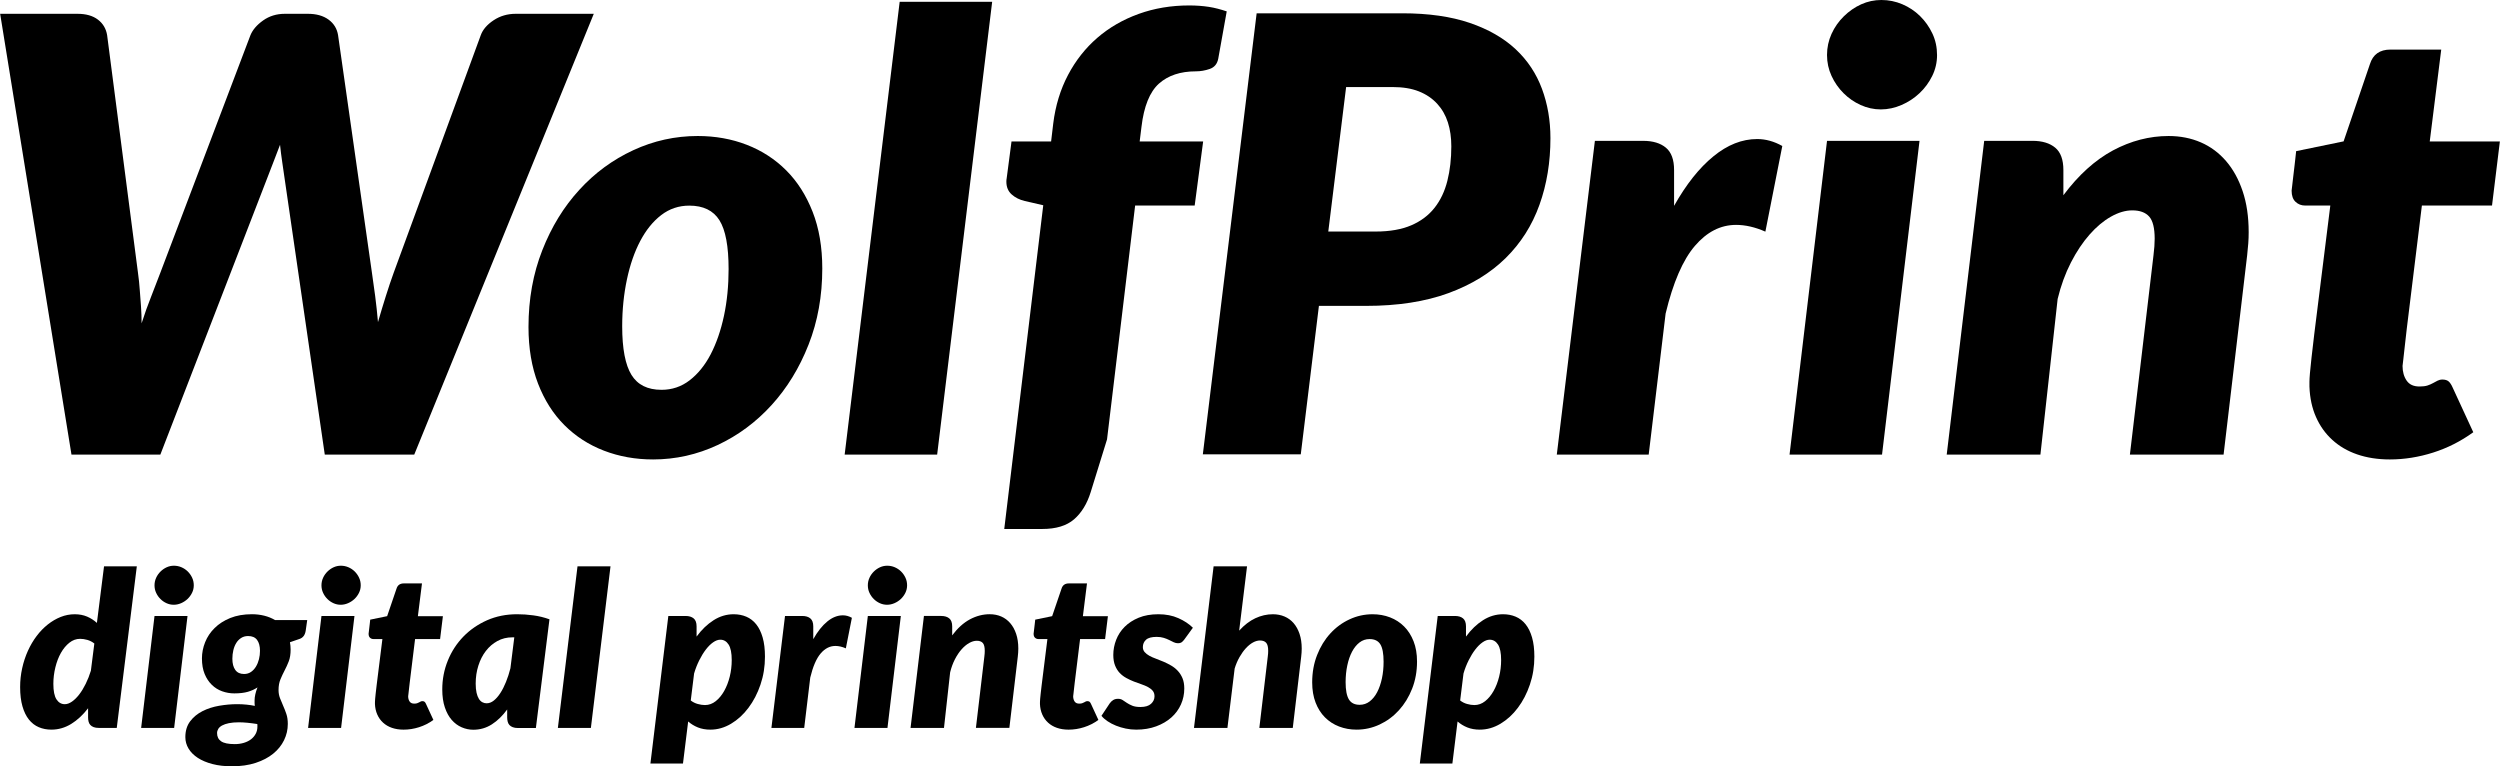 <?xml version="1.0" encoding="UTF-8"?>
<!DOCTYPE svg PUBLIC "-//W3C//DTD SVG 1.1//EN" "http://www.w3.org/Graphics/SVG/1.1/DTD/svg11.dtd">
<!-- Creator: CorelDRAW -->
<svg xmlns="http://www.w3.org/2000/svg" xml:space="preserve" width="2.897in" height="0.888in" version="1.1" style="shape-rendering:geometricPrecision; text-rendering:geometricPrecision; image-rendering:optimizeQuality; fill-rule:evenodd; clip-rule:evenodd"
viewBox="0 0 2822.42 865.23"
 xmlns:xlink="http://www.w3.org/1999/xlink"
 xmlns:xodm="http://www.corel.com/coreldraw/odm/2003">
 <defs>
  <style type="text/css">
   <![CDATA[
    .fil0 {fill:black;fill-rule:nonzero}
   ]]>
  </style>
 </defs>
 <g id="Слой_x0020_1">
  <path class="fil0" d="M-0 15.59l87.37 0c9.56,0 17.29,2.16 23.09,6.6 5.8,4.44 9.22,10.35 10.36,17.63l34.81 268.13c0.91,6.37 1.59,12.97 2.05,19.68 0.46,6.71 0.91,12.86 1.37,18.32 0.45,6.6 0.68,12.97 0.68,19.11 3.41,-10.69 7.05,-20.82 10.81,-30.26 3.75,-9.44 7.16,-18.43 10.35,-26.85l101.7 -268.13c2.5,-6.14 7.28,-11.72 14.34,-16.72 7.05,-5.01 15.24,-7.51 24.57,-7.51l25.94 0c9.56,0 17.4,2.16 23.44,6.6 6.03,4.44 9.55,10.35 10.69,17.63l38.22 268.13c1.14,7.96 2.39,16.72 3.64,26.16 1.25,9.44 2.27,19.34 3.19,29.58 2.96,-10.24 5.91,-20.02 8.87,-29.35 2.96,-9.44 5.92,-18.2 8.87,-26.39l98.29 -268.13c2.28,-6.37 7.17,-12.06 14.56,-16.95 7.39,-4.89 15.7,-7.28 25.03,-7.28l88.05 0 -202.72 497.71 -101.02 0 -45.73 -314.32c-0.68,-5.01 -1.48,-10.47 -2.39,-16.5 -0.91,-6.03 -1.71,-12.4 -2.39,-19 -2.5,6.6 -4.89,12.97 -7.28,19 -2.39,6.03 -4.55,11.49 -6.37,16.5l-121.5 314.32 -100.34 0 -80.54 -497.71z"/>
  <path id="_1" class="fil0" d="M746.73 440.14c11.83,0 22.41,-3.53 31.74,-10.7 9.33,-7.16 17.29,-16.95 23.78,-29.35 6.48,-12.51 11.49,-26.96 15.02,-43.46 3.52,-16.5 5.23,-34.13 5.23,-52.79 0,-25.71 -3.41,-44.14 -10.35,-55.17 -6.94,-11.03 -18.31,-16.5 -34.02,-16.5 -11.83,0 -22.41,3.53 -31.74,10.7 -9.33,7.16 -17.18,16.95 -23.66,29.24 -6.49,12.28 -11.49,26.73 -15.02,43.34 -3.53,16.61 -5.35,34.35 -5.35,53.01 0,25.26 3.52,43.57 10.47,54.83 6.94,11.26 18.2,16.84 33.9,16.84zm-9.56 78.61c-19.79,0 -38.22,-3.3 -55.4,-9.9 -17.18,-6.6 -32.08,-16.27 -44.71,-28.9 -12.63,-12.63 -22.52,-28.21 -29.69,-46.76 -7.16,-18.54 -10.8,-39.93 -10.8,-64.05 0,-31.4 5.23,-60.3 15.58,-86.57 10.35,-26.39 24.23,-49.03 41.75,-68.14 17.52,-19.23 37.88,-34.13 60.97,-44.82 23.1,-10.7 47.33,-16.04 72.81,-16.04 19.79,0 38.22,3.3 55.29,9.9 17.07,6.6 31.97,16.27 44.6,28.9 12.63,12.63 22.52,28.21 29.8,46.76 7.28,18.54 10.92,39.93 10.92,64.05 0,30.94 -5.12,59.61 -15.47,85.89 -10.35,26.39 -24.34,49.14 -41.86,68.37 -17.52,19.23 -37.77,34.24 -60.86,45.05 -23.09,10.81 -47.44,16.27 -72.92,16.27z"/>
  <polygon id="_2" class="fil0" points="953.54,513.29 1015.66,2.05 1120.09,2.05 1057.98,513.29 "/>
  <path id="_3" class="fil0" d="M1281.52 232.08l-31.74 264.04 -18.43 59.5c-4.1,13.2 -10.35,23.43 -18.77,30.72 -8.42,7.28 -20.37,10.92 -35.84,10.92l-43 0 44.03 -365.51 -20.82 -4.78c-5.91,-1.37 -10.81,-3.87 -14.79,-7.39 -3.98,-3.53 -6.03,-8.3 -6.03,-14.45 0,-1.59 0.12,-2.85 0.34,-3.75l5.46 -41.64 44.71 0 2.39 -20.14c2.5,-20.25 8.08,-38.56 16.72,-54.95 8.64,-16.38 19.68,-30.37 33.1,-41.98 13.42,-11.6 29.01,-20.59 46.65,-26.96 17.63,-6.37 36.63,-9.56 57.11,-9.56 7.96,0 15.36,0.57 22.07,1.59 6.71,1.02 13.42,2.85 20.25,5.12l-9.56 53.35c-1.14,5.92 -4.32,9.78 -9.55,11.61 -5.24,1.82 -10.47,2.73 -15.7,2.73 -17.52,0 -31.4,4.66 -41.75,13.88 -10.36,9.33 -16.95,25.6 -19.68,48.69l-2.05 16.61 71.67 0 -9.56 72.35 -67.23 0z"/>
  <path id="_4" class="fil0" d="M1757.61 513.29l43.01 -354.25 54.6 0c10.92,0 19.45,2.62 25.6,7.74 6.14,5.12 9.21,13.54 9.21,25.14l0 40.5c13.65,-24.23 28.44,-42.89 44.37,-55.86 15.93,-13.08 32.42,-19.57 49.49,-19.57 9.56,0 19,2.62 28.33,7.85l-19.11 96.7c-11.61,-5.12 -22.64,-7.62 -33.11,-7.62 -17.52,0 -32.99,7.96 -46.53,23.78 -13.54,15.81 -24.57,41.29 -32.99,76.33l-19.11 159.27 -103.75 0z"/>
  <path id="_5" class="fil0" d="M2167.15 159.04l-42.32 354.25 -104.43 0 42.32 -354.25 104.43 0zm19.8 -96.93c0,8.42 -1.82,16.27 -5.46,23.66 -3.64,7.39 -8.42,13.88 -14.34,19.45 -5.91,5.58 -12.63,10.01 -20.25,13.31 -7.62,3.3 -15.47,5.01 -23.44,5.01 -7.96,0 -15.58,-1.71 -22.86,-5.01 -7.28,-3.3 -13.65,-7.74 -19.23,-13.31 -5.58,-5.57 -10.13,-12.06 -13.54,-19.45 -3.41,-7.39 -5.12,-15.25 -5.12,-23.66 0,-8.41 1.71,-16.38 5.12,-23.89 3.41,-7.51 8.08,-14.11 13.88,-19.8 5.8,-5.69 12.28,-10.24 19.56,-13.53 7.28,-3.3 14.9,-4.89 22.87,-4.89 8.19,0 16.04,1.6 23.55,4.78 7.51,3.19 14.22,7.62 20.02,13.31 5.8,5.69 10.47,12.29 13.99,19.8 3.53,7.51 5.24,15.58 5.24,24.23z"/>
  <path id="_6" class="fil0" d="M2404.69 513.29l26.62 -224.91c0.46,-3.64 0.79,-7.05 1.02,-10.13 0.23,-3.07 0.34,-5.91 0.34,-8.64 0,-12.06 -2.05,-20.48 -6.26,-25.14 -4.21,-4.66 -10.58,-6.94 -19,-6.94 -7.74,0 -15.81,2.39 -24.23,7.16 -8.42,4.78 -16.38,11.49 -24.01,20.14 -7.62,8.65 -14.67,19.11 -21.04,31.51 -6.37,12.4 -11.38,26.16 -15.02,41.18l-19.45 175.76 -105.8 0 42.32 -354.25 54.6 0c10.92,0 19.45,2.62 25.6,7.74 6.14,5.12 9.21,13.54 9.21,25.26l0 28.44c17.07,-22.87 35.72,-39.7 55.97,-50.62 20.25,-10.81 41.18,-16.27 62.8,-16.27 13.2,0 25.37,2.39 36.4,7.17 11.03,4.78 20.48,11.83 28.44,21.04 7.96,9.22 14.22,20.48 18.77,34.02 4.55,13.42 6.83,28.9 6.83,46.42 0,4.1 -0.12,8.3 -0.46,12.63 -0.34,4.33 -0.79,8.76 -1.25,13.31l-26.62 225.13 -105.8 0z"/>
  <path id="_7" class="fil0" d="M2607.41 436.73c0,-1.59 0,-3.53 0,-5.8 0,-2.27 0.23,-5.46 0.57,-9.67 0.34,-4.32 0.91,-9.9 1.71,-16.84 0.8,-6.94 1.82,-16.04 3.19,-27.41l18.09 -144.93 -28.33 0c-4.32,0 -7.96,-1.37 -10.92,-4.21 -2.96,-2.73 -4.44,-6.94 -4.44,-12.63 0,-0.23 0.23,-2.16 0.68,-5.8 0.45,-3.75 0.91,-7.62 1.37,-11.83 0.45,-4.09 0.91,-7.96 1.37,-11.6 0.45,-3.53 0.68,-5.58 0.68,-6.03l1.02 -9.33 53.58 -11.04 29.69 -87.14c3.41,-11.03 11.15,-16.5 23.21,-16.5l57.33 0 -12.97 103.75 79.18 0 -8.87 72.35 -79.18 0 -17.06 139.01c-1.14,9.44 -1.93,16.72 -2.5,22.07 -0.57,5.35 -1.02,9.44 -1.37,12.29 -0.34,2.84 -0.57,4.78 -0.68,5.8 -0.11,1.02 -0.23,1.71 -0.23,1.93 0,6.6 1.59,12.17 4.66,16.61 3.07,4.44 7.85,6.6 14.45,6.6 3.64,0 6.71,-0.34 9.1,-1.14 2.39,-0.79 4.44,-1.71 6.26,-2.73 1.82,-1.02 3.52,-1.93 5.12,-2.73 1.6,-0.79 3.41,-1.25 5.46,-1.25 3.19,0 5.58,0.8 7.17,2.27 1.59,1.48 3.07,3.75 4.44,6.94l23.21 50.28c-14.11,10.24 -29.24,17.86 -45.39,22.98 -16.15,5.12 -32.42,7.74 -48.8,7.74 -13.65,0 -25.94,-1.93 -36.86,-5.69 -10.92,-3.75 -20.25,-9.22 -28.1,-16.38 -7.85,-7.16 -13.99,-15.7 -18.43,-25.82 -4.44,-10.01 -6.94,-21.39 -7.39,-34.13z"/>
  <path id="_8" class="fil0" d="M1489.02 345.38l-20.48 167.57 -110.58 0 60.75 -497.93 164.5 0c29.58,0 54.95,3.64 75.99,10.8 21.04,7.17 38.34,17.07 51.88,29.69 13.53,12.63 23.43,27.64 29.8,44.82 6.37,17.18 9.55,35.72 9.55,55.63 0,27.08 -4.09,52.22 -12.4,75.31 -8.3,23.21 -21.04,43.23 -38.11,60.06 -17.06,16.84 -38.68,30.15 -64.84,39.7 -26.16,9.56 -57.11,14.34 -92.83,14.34l-53.24 0zm30.72 -247.09l-20.14 163.13 53.58 0c15.93,0 29.35,-2.39 40.16,-7.05 10.81,-4.66 19.57,-11.26 26.28,-19.79 6.71,-8.53 11.49,-18.65 14.45,-30.49 2.96,-11.83 4.44,-24.8 4.44,-38.91 0,-9.78 -1.25,-18.77 -3.87,-26.96 -2.62,-8.19 -6.71,-15.25 -12.17,-21.16 -5.46,-5.91 -12.28,-10.58 -20.59,-13.88 -8.31,-3.3 -18.2,-4.89 -29.58,-4.89l-52.56 0z"/>
  <path class="fil0" d="M111.48 821.88c-2.35,0 -4.3,-0.28 -5.89,-0.89 -1.58,-0.61 -2.84,-1.42 -3.77,-2.47 -0.93,-1.02 -1.58,-2.27 -1.95,-3.7 -0.36,-1.46 -0.57,-3 -0.57,-4.71l0 -10.43c-5.76,7.55 -12.14,13.44 -19.12,17.74 -6.98,4.26 -14.41,6.41 -22.28,6.41 -5.2,0 -9.94,-0.93 -14.25,-2.76 -4.3,-1.83 -8,-4.67 -11.12,-8.56 -3.13,-3.9 -5.56,-8.89 -7.31,-14.93 -1.75,-6.05 -2.64,-13.32 -2.64,-21.76 0,-7.31 0.77,-14.45 2.32,-21.39 1.54,-6.94 3.69,-13.47 6.45,-19.56 2.76,-6.09 6.05,-11.69 9.86,-16.76 3.82,-5.07 8.04,-9.42 12.62,-13.03 4.59,-3.61 9.42,-6.45 14.53,-8.48 5.12,-2.03 10.39,-3.05 15.83,-3.05 5.19,0 9.9,0.89 14.08,2.68 4.18,1.83 7.84,4.18 11,7.1l8.04 -63.85 37.02 0 -22.65 182.42 -20.21 0zm-38.48 -26.79c2.6,0 5.32,-0.97 8.12,-2.92 2.8,-1.95 5.52,-4.63 8.16,-8.04 2.64,-3.41 5.07,-7.43 7.34,-12.01 2.27,-4.59 4.22,-9.54 5.85,-14.82l3.9 -30.73c-2.35,-1.87 -4.95,-3.21 -7.83,-4.06 -2.88,-0.81 -5.64,-1.22 -8.24,-1.22 -4.38,0 -8.4,1.46 -12.1,4.38 -3.69,2.92 -6.9,6.78 -9.58,11.53 -2.68,4.75 -4.75,10.19 -6.25,16.28 -1.5,6.13 -2.27,12.34 -2.27,18.67 0,8.04 1.18,13.88 3.53,17.5 2.35,3.61 5.48,5.44 9.38,5.44z"/>
  <path id="_1_0" class="fil0" d="M211.58 695.48l-15.1 126.4 -37.26 0 15.1 -126.4 37.26 0zm7.06 -34.58c0,3.01 -0.65,5.81 -1.95,8.45 -1.3,2.64 -3,4.95 -5.11,6.94 -2.11,1.99 -4.51,3.57 -7.23,4.75 -2.72,1.18 -5.52,1.78 -8.36,1.78 -2.84,0 -5.56,-0.61 -8.16,-1.78 -2.6,-1.18 -4.87,-2.76 -6.86,-4.75 -1.99,-1.99 -3.61,-4.3 -4.83,-6.94 -1.22,-2.64 -1.83,-5.44 -1.83,-8.45 0,-3 0.61,-5.85 1.83,-8.52 1.22,-2.68 2.88,-5.03 4.95,-7.06 2.07,-2.03 4.38,-3.65 6.98,-4.83 2.6,-1.18 5.32,-1.75 8.16,-1.75 2.92,0 5.73,0.57 8.4,1.7 2.68,1.14 5.07,2.72 7.15,4.75 2.07,2.03 3.73,4.38 4.99,7.06 1.26,2.68 1.87,5.56 1.87,8.64z"/>
  <path id="_2_1" class="fil0" d="M327.99 733.44c0,5.2 -0.69,9.62 -2.11,13.27 -1.42,3.65 -3,7.1 -4.71,10.35 -1.71,3.25 -3.25,6.58 -4.67,9.99 -1.42,3.41 -2.15,7.43 -2.15,12.05 0,3.33 0.57,6.41 1.66,9.22 1.09,2.8 2.27,5.68 3.57,8.6 1.3,2.92 2.52,6.01 3.61,9.25 1.1,3.25 1.62,6.98 1.62,11.2 0,6.5 -1.42,12.63 -4.26,18.43 -2.84,5.81 -6.94,10.88 -12.3,15.22 -5.36,4.34 -11.93,7.79 -19.77,10.35 -7.83,2.55 -16.76,3.85 -26.75,3.85 -8.2,0 -15.55,-0.85 -22.04,-2.56 -6.49,-1.7 -11.97,-4.02 -16.48,-6.94 -4.51,-2.96 -8,-6.42 -10.43,-10.43 -2.44,-4.06 -3.65,-8.36 -3.65,-12.99 0,-7.18 1.83,-13.11 5.44,-17.9 3.61,-4.75 8.24,-8.56 13.92,-11.45 5.68,-2.88 11.97,-4.91 18.87,-6.09 6.9,-1.18 13.64,-1.79 20.22,-1.79 3.73,0 7.31,0.16 10.67,0.53 3.37,0.32 6.45,0.81 9.3,1.42 -0.16,-0.97 -0.25,-1.99 -0.25,-3 0,-0.97 0,-2.07 0,-3.21 0,-4.26 1.1,-9.14 3.29,-14.65 -3.17,2.11 -6.78,3.74 -10.88,4.95 -4.1,1.18 -9.21,1.79 -15.3,1.79 -4.79,0 -9.37,-0.81 -13.76,-2.39 -4.38,-1.58 -8.24,-3.98 -11.61,-7.27 -3.37,-3.25 -6.09,-7.34 -8.12,-12.26 -2.03,-4.91 -3.05,-10.76 -3.05,-17.54 0,-6.25 1.22,-12.38 3.61,-18.35 2.4,-6.01 5.97,-11.32 10.72,-15.99 4.75,-4.71 10.64,-8.48 17.66,-11.32 7.02,-2.84 15.18,-4.26 24.52,-4.26 4.79,0 9.42,0.57 13.84,1.66 4.43,1.1 8.48,2.76 12.22,4.96l36.29 0 -1.7 11.89c-0.73,4.99 -3.09,8.12 -7.06,9.42l-10.72 3.69c0.49,2.68 0.73,5.44 0.73,8.28zm-52.61 27.56c3,0 5.64,-0.77 7.87,-2.31 2.23,-1.54 4.1,-3.57 5.6,-6.05 1.5,-2.48 2.64,-5.28 3.41,-8.36 0.77,-3.09 1.14,-6.25 1.14,-9.42 0,-5.28 -1.1,-9.37 -3.29,-12.34 -2.19,-2.92 -5.56,-4.38 -10.11,-4.38 -3,0 -5.6,0.73 -7.83,2.15 -2.23,1.42 -4.1,3.29 -5.56,5.68 -1.46,2.35 -2.56,5.07 -3.29,8.16 -0.73,3.08 -1.1,6.33 -1.1,9.66 0,5.36 1.1,9.58 3.29,12.62 2.19,3.05 5.48,4.59 9.86,4.59zm15.1 59.26c0,-0.49 0,-0.94 0,-1.42 0,-0.49 -0.04,-0.93 -0.12,-1.34 -4.14,-0.65 -7.92,-1.14 -11.36,-1.46 -3.45,-0.33 -6.62,-0.49 -9.46,-0.49 -4.38,0 -8.12,0.33 -11.25,0.97 -3.13,0.65 -5.68,1.5 -7.67,2.6 -1.99,1.1 -3.45,2.4 -4.34,3.9 -0.89,1.46 -1.34,3.05 -1.34,4.67 0,4.1 1.54,7.23 4.59,9.3 3.05,2.11 8.16,3.17 15.38,3.17 3.74,0 7.19,-0.49 10.35,-1.46 3.17,-0.97 5.89,-2.32 8.12,-4.06 2.23,-1.75 3.98,-3.82 5.24,-6.25 1.26,-2.39 1.87,-5.11 1.87,-8.12z"/>
  <path id="_3_2" class="fil0" d="M400.08 695.48l-15.1 126.4 -37.26 0 15.1 -126.4 37.26 0zm7.06 -34.58c0,3.01 -0.65,5.81 -1.95,8.45 -1.3,2.64 -3,4.95 -5.11,6.94 -2.11,1.99 -4.51,3.57 -7.23,4.75 -2.72,1.18 -5.52,1.78 -8.36,1.78 -2.84,0 -5.56,-0.61 -8.16,-1.78 -2.6,-1.18 -4.87,-2.76 -6.86,-4.75 -1.99,-1.99 -3.61,-4.3 -4.83,-6.94 -1.22,-2.64 -1.83,-5.44 -1.83,-8.45 0,-3 0.61,-5.85 1.83,-8.52 1.22,-2.68 2.88,-5.03 4.95,-7.06 2.07,-2.03 4.38,-3.65 6.98,-4.83 2.6,-1.18 5.32,-1.75 8.16,-1.75 2.92,0 5.73,0.57 8.4,1.7 2.68,1.14 5.07,2.72 7.15,4.75 2.07,2.03 3.73,4.38 4.99,7.06 1.26,2.68 1.87,5.56 1.87,8.64z"/>
  <path id="_4_3" class="fil0" d="M423.22 794.56c0,-0.57 0,-1.26 0,-2.07 0,-0.81 0.08,-1.95 0.2,-3.45 0.12,-1.54 0.33,-3.53 0.61,-6.01 0.28,-2.48 0.65,-5.73 1.14,-9.78l6.45 -51.71 -10.11 0c-1.54,0 -2.84,-0.49 -3.9,-1.5 -1.05,-0.97 -1.58,-2.47 -1.58,-4.5 0,-0.08 0.08,-0.77 0.25,-2.07 0.16,-1.34 0.32,-2.72 0.49,-4.22 0.16,-1.46 0.32,-2.84 0.49,-4.14 0.16,-1.26 0.24,-1.99 0.24,-2.15l0.36 -3.33 19.12 -3.94 10.59 -31.09c1.22,-3.94 3.98,-5.89 8.28,-5.89l20.46 0 -4.63 37.02 28.25 0 -3.17 25.82 -28.25 0 -6.09 49.6c-0.41,3.37 -0.69,5.97 -0.89,7.87 -0.2,1.91 -0.36,3.37 -0.49,4.38 -0.12,1.02 -0.2,1.7 -0.25,2.07 -0.04,0.36 -0.08,0.61 -0.08,0.69 0,2.35 0.57,4.34 1.66,5.93 1.1,1.58 2.8,2.35 5.15,2.35 1.3,0 2.4,-0.12 3.25,-0.41 0.85,-0.28 1.58,-0.61 2.23,-0.97 0.65,-0.36 1.26,-0.69 1.83,-0.97 0.57,-0.28 1.22,-0.45 1.95,-0.45 1.14,0 1.99,0.28 2.56,0.81 0.57,0.53 1.1,1.34 1.58,2.48l8.28 17.94c-5.04,3.66 -10.43,6.37 -16.2,8.2 -5.76,1.83 -11.57,2.76 -17.41,2.76 -4.87,0 -9.25,-0.69 -13.15,-2.03 -3.9,-1.34 -7.23,-3.29 -10.03,-5.85 -2.8,-2.56 -4.99,-5.6 -6.58,-9.22 -1.58,-3.57 -2.47,-7.63 -2.64,-12.18z"/>
  <path id="_5_4" class="fil0" d="M604.9 822l-20.22 0c-2.35,0 -4.3,-0.33 -5.88,-0.94 -1.58,-0.61 -2.84,-1.42 -3.78,-2.47 -0.93,-1.05 -1.58,-2.32 -1.95,-3.78 -0.36,-1.46 -0.57,-3.04 -0.57,-4.75l0 -9.01c-5.19,7.14 -10.96,12.74 -17.29,16.8 -6.33,4.06 -13.32,6.09 -20.94,6.09 -4.55,0 -8.93,-0.94 -13.15,-2.76 -4.22,-1.83 -7.96,-4.59 -11.2,-8.28 -3.25,-3.69 -5.85,-8.4 -7.79,-14.17 -1.95,-5.72 -2.92,-12.5 -2.92,-20.29 0,-11.49 2.11,-22.37 6.29,-32.63 4.18,-10.31 10.03,-19.28 17.54,-27.04 7.51,-7.71 16.4,-13.84 26.71,-18.43 10.31,-4.54 21.64,-6.82 33.97,-6.82 6.01,0 12.1,0.41 18.27,1.26 6.17,0.81 12.26,2.31 18.26,4.46l-15.34 122.75zm-55.53 -27.93c2.76,0 5.44,-1.01 8.03,-3.08 2.6,-2.07 5.07,-4.91 7.39,-8.48 2.32,-3.57 4.43,-7.75 6.37,-12.54 1.95,-4.83 3.61,-9.94 4.99,-15.38l4.38 -34.99 -2.19 0c-6.17,0 -11.77,1.38 -16.84,4.14 -5.07,2.76 -9.46,6.54 -13.11,11.29 -3.66,4.75 -6.45,10.27 -8.45,16.6 -1.99,6.29 -3,12.99 -3,20.17 0,4.06 0.33,7.51 0.97,10.35 0.65,2.84 1.54,5.15 2.64,6.9 1.1,1.75 2.4,3 3.9,3.82 1.5,0.81 3.13,1.22 4.91,1.22z"/>
  <polygon id="_6_5" class="fil0" points="629.74,821.88 651.91,639.47 689.17,639.47 667.01,821.88 "/>
  <path id="_7_6" class="fil0" d="M734.23 862.07l20.22 -166.59 19.48 0c3.9,0 6.94,0.94 9.13,2.76 2.19,1.83 3.29,4.83 3.29,8.97l0 11.53c5.76,-7.84 12.18,-14.01 19.24,-18.47 7.06,-4.5 14.61,-6.74 22.65,-6.74 5.2,0 9.94,0.94 14.25,2.76 4.3,1.83 8.04,4.67 11.16,8.56 3.13,3.9 5.56,8.89 7.31,14.94 1.75,6.05 2.6,13.27 2.6,21.64 0,11.04 -1.66,21.55 -5.04,31.5 -3.37,9.99 -7.91,18.71 -13.6,26.26 -5.68,7.59 -12.22,13.56 -19.64,17.98 -7.43,4.43 -15.22,6.66 -23.34,6.66 -5.28,0 -9.98,-0.85 -14.13,-2.52 -4.14,-1.66 -7.79,-3.94 -10.96,-6.7l-5.85 47.45 -36.78 0zm78.91 -139.8c-2.6,0 -5.32,1.02 -8.16,3.01 -2.84,1.99 -5.56,4.71 -8.2,8.16 -2.64,3.45 -5.11,7.51 -7.43,12.13 -2.31,4.63 -4.26,9.58 -5.8,14.86l-3.77 30.48c2.35,1.83 4.99,3.16 7.87,3.94 2.88,0.81 5.6,1.22 8.2,1.22 4.38,0 8.44,-1.46 12.13,-4.38 3.69,-2.92 6.86,-6.78 9.54,-11.53 2.68,-4.75 4.79,-10.15 6.29,-16.23 1.5,-6.09 2.23,-12.3 2.23,-18.63 0,-8.03 -1.18,-13.88 -3.53,-17.54 -2.35,-3.65 -5.48,-5.48 -9.38,-5.48z"/>
  <path id="_8_7" class="fil0" d="M870.85 821.88l15.35 -126.4 19.48 0c3.9,0 6.94,0.94 9.13,2.76 2.19,1.83 3.29,4.83 3.29,8.97l0 14.45c4.87,-8.65 10.15,-15.3 15.83,-19.93 5.68,-4.67 11.57,-6.98 17.66,-6.98 3.41,0 6.78,0.93 10.11,2.8l-6.82 34.5c-4.14,-1.83 -8.08,-2.72 -11.81,-2.72 -6.25,0 -11.77,2.84 -16.6,8.48 -4.83,5.64 -8.77,14.74 -11.77,27.23l-6.82 56.83 -37.02 0z"/>
  <path id="_9" class="fil0" d="M1016.98 695.48l-15.1 126.4 -37.26 0 15.1 -126.4 37.26 0zm7.06 -34.58c0,3.01 -0.65,5.81 -1.95,8.45 -1.3,2.64 -3,4.95 -5.11,6.94 -2.11,1.99 -4.51,3.57 -7.23,4.75 -2.72,1.18 -5.52,1.78 -8.36,1.78 -2.84,0 -5.56,-0.61 -8.16,-1.78 -2.6,-1.18 -4.87,-2.76 -6.86,-4.75 -1.99,-1.99 -3.61,-4.3 -4.83,-6.94 -1.22,-2.64 -1.83,-5.44 -1.83,-8.45 0,-3 0.61,-5.85 1.83,-8.52 1.22,-2.68 2.88,-5.03 4.95,-7.06 2.07,-2.03 4.38,-3.65 6.98,-4.83 2.6,-1.18 5.32,-1.75 8.16,-1.75 2.92,0 5.73,0.57 8.4,1.7 2.68,1.14 5.07,2.72 7.15,4.75 2.07,2.03 3.73,4.38 4.99,7.06 1.26,2.68 1.87,5.56 1.87,8.64z"/>
  <path id="_10" class="fil0" d="M1101.74 821.88l9.5 -80.25c0.16,-1.3 0.28,-2.52 0.37,-3.61 0.08,-1.1 0.12,-2.11 0.12,-3.09 0,-4.3 -0.73,-7.31 -2.23,-8.97 -1.5,-1.66 -3.77,-2.48 -6.78,-2.48 -2.76,0 -5.64,0.85 -8.64,2.56 -3.01,1.7 -5.85,4.1 -8.57,7.18 -2.72,3.08 -5.24,6.82 -7.51,11.25 -2.27,4.42 -4.06,9.34 -5.36,14.69l-6.94 62.71 -37.75 0 15.1 -126.4 19.48 0c3.9,0 6.94,0.94 9.14,2.76 2.19,1.83 3.29,4.83 3.29,9.01l0 10.14c6.09,-8.16 12.74,-14.16 19.97,-18.06 7.23,-3.86 14.69,-5.81 22.41,-5.81 4.71,0 9.05,0.86 12.99,2.56 3.94,1.71 7.31,4.22 10.15,7.51 2.84,3.29 5.07,7.31 6.7,12.14 1.62,4.79 2.44,10.31 2.44,16.56 0,1.46 -0.04,2.96 -0.16,4.5 -0.12,1.54 -0.28,3.13 -0.44,4.75l-9.5 80.33 -37.75 0z"/>
  <path id="_11" class="fil0" d="M1174.07 794.56c0,-0.57 0,-1.26 0,-2.07 0,-0.81 0.08,-1.95 0.2,-3.45 0.12,-1.54 0.33,-3.53 0.61,-6.01 0.28,-2.48 0.65,-5.73 1.14,-9.78l6.45 -51.71 -10.11 0c-1.54,0 -2.84,-0.49 -3.9,-1.5 -1.05,-0.97 -1.58,-2.47 -1.58,-4.5 0,-0.08 0.08,-0.77 0.25,-2.07 0.16,-1.34 0.32,-2.72 0.49,-4.22 0.16,-1.46 0.32,-2.84 0.49,-4.14 0.16,-1.26 0.24,-1.99 0.24,-2.15l0.36 -3.33 19.12 -3.94 10.59 -31.09c1.22,-3.94 3.98,-5.89 8.28,-5.89l20.46 0 -4.63 37.02 28.25 0 -3.17 25.82 -28.25 0 -6.09 49.6c-0.41,3.37 -0.69,5.97 -0.89,7.87 -0.2,1.91 -0.36,3.37 -0.49,4.38 -0.12,1.02 -0.2,1.7 -0.25,2.07 -0.04,0.36 -0.08,0.61 -0.08,0.69 0,2.35 0.57,4.34 1.66,5.93 1.1,1.58 2.8,2.35 5.15,2.35 1.3,0 2.4,-0.12 3.25,-0.41 0.85,-0.28 1.58,-0.61 2.23,-0.97 0.65,-0.36 1.26,-0.69 1.83,-0.97 0.57,-0.28 1.22,-0.45 1.95,-0.45 1.14,0 1.99,0.28 2.56,0.81 0.57,0.53 1.1,1.34 1.58,2.48l8.28 17.94c-5.04,3.66 -10.43,6.37 -16.2,8.2 -5.76,1.83 -11.57,2.76 -17.41,2.76 -4.87,0 -9.25,-0.69 -13.15,-2.03 -3.9,-1.34 -7.23,-3.29 -10.03,-5.85 -2.8,-2.56 -4.99,-5.6 -6.58,-9.22 -1.58,-3.57 -2.47,-7.63 -2.64,-12.18z"/>
  <path id="_12" class="fil0" d="M1337 722.15c-1.14,1.46 -2.19,2.52 -3.16,3.16 -0.97,0.65 -2.27,0.97 -3.9,0.97 -1.63,0 -3.21,-0.36 -4.79,-1.1 -1.58,-0.73 -3.29,-1.58 -5.12,-2.52 -1.83,-0.93 -3.9,-1.75 -6.21,-2.47 -2.31,-0.73 -4.99,-1.1 -8,-1.1 -5.6,0 -9.58,1.05 -11.97,3.21 -2.39,2.15 -3.61,4.95 -3.61,8.36 0,2.19 0.69,4.06 2.03,5.6 1.34,1.54 3.09,2.92 5.28,4.14 2.19,1.22 4.71,2.31 7.51,3.33 2.8,1.02 5.64,2.15 8.56,3.41 2.92,1.26 5.81,2.72 8.61,4.34 2.8,1.63 5.28,3.61 7.47,5.97 2.19,2.35 3.98,5.15 5.32,8.4 1.34,3.25 1.99,7.1 1.99,11.57 0,6.33 -1.26,12.3 -3.77,17.94 -2.52,5.64 -6.13,10.55 -10.84,14.74 -4.71,4.18 -10.39,7.51 -17.09,9.98 -6.7,2.48 -14.25,3.74 -22.61,3.74 -3.98,0 -7.92,-0.41 -11.81,-1.22 -3.9,-0.81 -7.55,-1.91 -11,-3.29 -3.45,-1.38 -6.62,-3.05 -9.46,-4.95 -2.84,-1.91 -5.15,-3.94 -6.94,-6.13l9.25 -13.96c1.14,-1.62 2.48,-2.92 3.98,-3.85 1.5,-0.94 3.33,-1.42 5.52,-1.42 2.03,0 3.77,0.49 5.24,1.46 1.46,0.97 3.05,2.03 4.75,3.17 1.71,1.14 3.74,2.19 6.09,3.16 2.35,0.97 5.44,1.46 9.25,1.46 5.36,0 9.34,-1.22 11.93,-3.61 2.6,-2.4 3.9,-5.2 3.9,-8.45 0,-2.52 -0.65,-4.59 -1.99,-6.21 -1.34,-1.62 -3.13,-3.05 -5.32,-4.22 -2.19,-1.18 -4.67,-2.23 -7.43,-3.16 -2.76,-0.94 -5.6,-1.95 -8.53,-3.09 -2.92,-1.14 -5.76,-2.47 -8.52,-3.98 -2.76,-1.5 -5.24,-3.37 -7.43,-5.64 -2.19,-2.27 -3.94,-5.07 -5.28,-8.4 -1.34,-3.33 -2.03,-7.34 -2.03,-12.05 0,-5.85 1.1,-11.53 3.24,-17.05 2.15,-5.52 5.36,-10.43 9.62,-14.69 4.26,-4.26 9.54,-7.67 15.87,-10.27 6.33,-2.6 13.72,-3.9 22.16,-3.9 8.45,0 15.99,1.46 22.61,4.43 6.62,2.92 12.05,6.54 16.36,10.8l-9.74 13.4z"/>
  <path id="_13" class="fil0" d="M1347.96 821.88l22.16 -182.42 37.75 0 -8.89 72.58c5.76,-6.33 11.85,-11 18.26,-14 6.41,-3 13.03,-4.51 19.85,-4.51 4.71,0 9.09,0.86 13.11,2.56 4.02,1.71 7.43,4.22 10.27,7.51 2.84,3.29 5.07,7.31 6.7,12.14 1.62,4.79 2.44,10.31 2.44,16.56 0,1.46 -0.04,2.96 -0.16,4.5 -0.12,1.54 -0.28,3.13 -0.44,4.75l-9.5 80.33 -37.75 0 9.5 -80.33c0.16,-1.3 0.28,-2.48 0.37,-3.57 0.08,-1.1 0.12,-2.15 0.12,-3.13 0,-4.38 -0.77,-7.43 -2.31,-9.13 -1.54,-1.7 -3.85,-2.56 -6.94,-2.56 -2.52,0 -5.15,0.73 -7.91,2.23 -2.76,1.5 -5.4,3.66 -7.96,6.42 -2.56,2.76 -4.95,6.09 -7.18,9.98 -2.23,3.9 -4.1,8.24 -5.56,13.03l-8.16 67.06 -37.75 0z"/>
  <path id="_14" class="fil0" d="M1535 795.78c4.22,0 8,-1.26 11.33,-3.82 3.33,-2.56 6.17,-6.05 8.48,-10.47 2.31,-4.47 4.1,-9.62 5.36,-15.51 1.26,-5.89 1.87,-12.18 1.87,-18.84 0,-9.17 -1.22,-15.75 -3.69,-19.69 -2.48,-3.94 -6.54,-5.88 -12.14,-5.88 -4.22,0 -8,1.26 -11.32,3.81 -3.33,2.56 -6.13,6.05 -8.45,10.43 -2.31,4.38 -4.1,9.54 -5.36,15.47 -1.26,5.93 -1.91,12.26 -1.91,18.91 0,9.01 1.26,15.55 3.73,19.57 2.48,4.02 6.5,6.01 12.1,6.01zm-3.41 28.05c-7.06,0 -13.64,-1.18 -19.77,-3.53 -6.13,-2.35 -11.44,-5.8 -15.95,-10.31 -4.51,-4.51 -8.04,-10.07 -10.59,-16.68 -2.56,-6.62 -3.86,-14.24 -3.86,-22.85 0,-11.2 1.87,-21.51 5.56,-30.89 3.69,-9.42 8.64,-17.49 14.9,-24.31 6.25,-6.86 13.52,-12.18 21.76,-15.99 8.24,-3.82 16.89,-5.73 25.98,-5.73 7.06,0 13.64,1.18 19.73,3.53 6.09,2.35 11.41,5.81 15.91,10.31 4.51,4.51 8.04,10.07 10.64,16.68 2.6,6.62 3.9,14.25 3.9,22.85 0,11.04 -1.83,21.27 -5.52,30.64 -3.69,9.42 -8.69,17.54 -14.94,24.4 -6.25,6.86 -13.47,12.22 -21.72,16.07 -8.24,3.85 -16.93,5.8 -26.02,5.8z"/>
  <path id="_15" class="fil0" d="M1602.95 862.07l20.22 -166.59 19.48 0c3.9,0 6.94,0.94 9.13,2.76 2.19,1.83 3.29,4.83 3.29,8.97l0 11.53c5.76,-7.84 12.18,-14.01 19.24,-18.47 7.06,-4.5 14.61,-6.74 22.65,-6.74 5.2,0 9.94,0.94 14.25,2.76 4.3,1.83 8.04,4.67 11.16,8.56 3.13,3.9 5.56,8.89 7.31,14.94 1.75,6.05 2.6,13.27 2.6,21.64 0,11.04 -1.66,21.55 -5.04,31.5 -3.37,9.99 -7.91,18.71 -13.6,26.26 -5.68,7.59 -12.22,13.56 -19.64,17.98 -7.43,4.43 -15.22,6.66 -23.34,6.66 -5.28,0 -9.98,-0.85 -14.13,-2.52 -4.14,-1.66 -7.79,-3.94 -10.96,-6.7l-5.85 47.45 -36.78 0zm78.91 -139.8c-2.6,0 -5.32,1.02 -8.16,3.01 -2.84,1.99 -5.56,4.71 -8.2,8.16 -2.64,3.45 -5.11,7.51 -7.43,12.13 -2.31,4.63 -4.26,9.58 -5.8,14.86l-3.77 30.48c2.35,1.83 4.99,3.16 7.87,3.94 2.88,0.81 5.6,1.22 8.2,1.22 4.38,0 8.44,-1.46 12.13,-4.38 3.69,-2.92 6.86,-6.78 9.54,-11.53 2.68,-4.75 4.79,-10.15 6.29,-16.23 1.5,-6.09 2.23,-12.3 2.23,-18.63 0,-8.03 -1.18,-13.88 -3.53,-17.54 -2.35,-3.65 -5.48,-5.48 -9.38,-5.48z"/>
 </g>
</svg>

